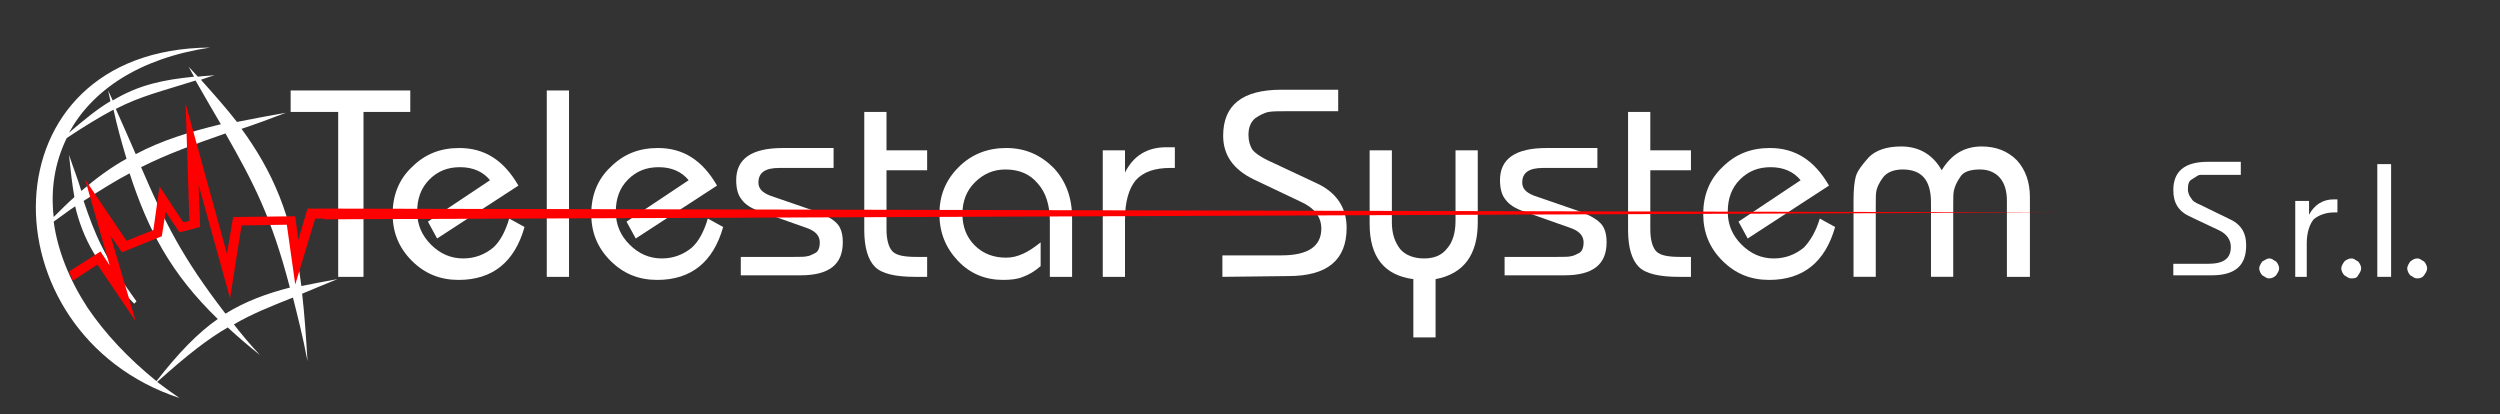 <?xml version="1.0" encoding="utf-8"?>
<!-- Generator: Adobe Illustrator 22.0.1, SVG Export Plug-In . SVG Version: 6.00 Build 0)  -->
<svg version="1.1" id="Livello_1" xmlns="http://www.w3.org/2000/svg" xmlns:xlink="http://www.w3.org/1999/xlink" x="0px" y="0px"
	 viewBox="0 0 326 54" style="enable-background:new 0 0 326 54;" xml:space="preserve">
<rect x="0" y="0" width="326" height="54" fill="#333333" stroke="none"/>
<style type="text/css">
	.st0{fill:#FFFFFF;}
	.st1{fill:#FF0000;}
</style>
<g>
	<path class="st0" d="M47.3,36.1h-3.2V14.6h-6.2v-2.8h15.6v2.8h-6.1v21.5H47.3z"/>
</g>
<g>
	<path class="st0" d="M66.4,28.5l2,1.1c-1.3,4.6-4.2,6.9-8.6,6.9c-2.4,0-4.4-0.8-6.1-2.5c-1.7-1.7-2.5-3.7-2.5-6.1s0.8-4.5,2.5-6.1
		c1.7-1.7,3.7-2.5,6.2-2.5c3.3,0,5.8,1.6,7.7,4.9L57,31.1l-1.2-2.2l8.1-5.4c-0.9-1.1-2.2-1.7-3.9-1.7c-1.6,0-2.9,0.5-4,1.6
		s-1.6,2.5-1.6,4.2s0.6,3.1,1.8,4.3c1.2,1.2,2.6,1.8,4.2,1.8c1.5,0,2.8-0.5,3.9-1.4C65.2,31.5,65.9,30.2,66.4,28.5z"/>
	<path class="st0" d="M74.2,36.1h-2.9V11.8h2.9V36.1z"/>
	<path class="st0" d="M92.3,28.5l2,1.1c-1.3,4.6-4.2,6.9-8.6,6.9c-2.4,0-4.4-0.8-6.1-2.5s-2.5-3.7-2.5-6.1s0.8-4.5,2.5-6.1
		c1.7-1.7,3.7-2.5,6.2-2.5c3.3,0,5.8,1.6,7.7,4.9l-10.6,6.9l-1.2-2.2l8.1-5.4c-0.9-1.1-2.2-1.7-3.9-1.7c-1.6,0-2.9,0.5-4,1.6
		s-1.6,2.5-1.6,4.2s0.6,3.1,1.8,4.3c1.2,1.2,2.6,1.8,4.2,1.8c1.5,0,2.8-0.5,3.9-1.4C91.1,31.5,91.8,30.2,92.3,28.5z"/>
	<path class="st0" d="M96.6,36.1v-2.6h6.5h0.4c0.9,0,1.5,0,1.8-0.1c0.2,0,0.6-0.2,1-0.4s0.6-0.7,0.6-1.4c0-0.8-0.5-1.4-1.5-1.8
		l-6.2-2.2c-1.2-0.4-2-0.9-2.5-1.6c-0.5-0.6-0.7-1.5-0.7-2.5c0-2.8,2-4.2,6.1-4.2h6.6v2.6h-7.1c-1.8,0-2.7,0.6-2.7,1.9
		c0,0.8,0.5,1.3,1.5,1.7l5.8,2c1.4,0.5,2.3,1,2.9,1.6s0.8,1.5,0.8,2.5c0,2.9-1.8,4.3-5.5,4.3h-7.8L96.6,36.1L96.6,36.1z"/>
	<path class="st0" d="M115.6,22.2v7.7c0,1.4,0.3,2.4,0.8,2.9s1.5,0.7,3.1,0.7h1.4v2.6h-1.6c-2.5,0-4.3-0.4-5.2-1.3
		c-0.9-0.9-1.4-2.5-1.4-4.8V14.6h2.9v5h5.3v2.6H115.6z"/>
	<path class="st0" d="M139.8,36.1h-2.9v-7.3c0-2-0.5-3.7-1.6-4.9c-1-1.2-2.4-1.8-4.2-1.8c-1.6,0-2.9,0.6-4,1.7
		c-1.1,1.1-1.6,2.5-1.6,4.1s0.5,3,1.6,4.1c1.1,1.1,2.5,1.6,4.1,1.6c1.5,0,2.9-0.7,4.5-2v3.1c-0.8,0.7-1.5,1.1-2.3,1.4
		c-0.7,0.3-1.6,0.4-2.6,0.4c-2.3,0-4.3-0.8-5.9-2.5s-2.4-3.7-2.4-6.1s0.8-4.4,2.5-6.1s3.8-2.5,6.2-2.5c2.5,0,4.5,0.9,6.2,2.6
		c1.6,1.7,2.4,3.9,2.4,6.5L139.8,36.1L139.8,36.1z"/>
	<path class="st0" d="M146.7,36.1h-2.9V19.6h2.9v2.9c1.1-2.2,2.9-3.3,5.4-3.3h1.1v2.7h-0.6c-2,0-3.5,0.5-4.5,1.6
		c-0.9,1.1-1.4,2.8-1.4,5.1V36.1z"/>
</g>
<g>
	<path class="st0" d="M159.4,36.1v-2.8h7.7c3.5,0,5.2-1.2,5.2-3.5c0-1.5-0.9-2.7-2.7-3.5l-6.1-2.9c-2.7-1.3-4-3.2-4-5.7
		c0-4,2.5-6,7.6-6h7.4v2.8H168c-1.2,0-2,0-2.6,0.1c-0.5,0.1-1.1,0.4-1.7,0.8c-0.6,0.5-0.9,1.2-0.9,2.2c0,0.8,0.2,1.4,0.5,1.9
		c0.4,0.5,1,0.9,2,1.4l6.4,3c2.6,1.2,3.9,3.2,3.9,5.8c0,4.2-2.5,6.3-7.6,6.3L159.4,36.1L159.4,36.1z"/>
	<path class="st0" d="M189.8,19.6h2.9V29c0,4.2-1.8,6.7-5.5,7.4V44h-2.9v-7.6c-3.8-0.5-5.7-2.9-5.7-7.2v-9.6h2.9V29
		c0,1.5,0.4,2.6,1.1,3.5c0.7,0.8,1.8,1.2,3.1,1.2s2.3-0.4,3-1.3c0.7-0.8,1.1-2,1.1-3.6L189.8,19.6L189.8,19.6z"/>
	<path class="st0" d="M196.2,36.1v-2.6h6.5h0.4c0.9,0,1.5,0,1.8-0.1c0.2,0,0.6-0.2,1-0.4s0.6-0.7,0.6-1.4c0-0.8-0.5-1.4-1.5-1.8
		l-6.2-2.2c-1.2-0.4-2-0.9-2.5-1.6c-0.5-0.6-0.7-1.5-0.7-2.5c0-2.8,2-4.2,6.1-4.2h6.6v2.6h-7.1c-1.8,0-2.7,0.6-2.7,1.9
		c0,0.8,0.5,1.3,1.5,1.7l5.8,2c1.4,0.5,2.3,1,2.9,1.6s0.8,1.5,0.8,2.5c0,2.9-1.8,4.3-5.5,4.3h-7.8L196.2,36.1L196.2,36.1z"/>
	<path class="st0" d="M215.2,22.2v7.7c0,1.4,0.3,2.4,0.8,2.9s1.5,0.7,3.1,0.7h1.4v2.6h-1.6c-2.5,0-4.3-0.4-5.2-1.3s-1.4-2.5-1.4-4.8
		V14.6h2.9v5h5.3v2.6H215.2z"/>
	<path class="st0" d="M237.3,28.5l2,1.1c-1.3,4.6-4.2,6.9-8.6,6.9c-2.4,0-4.4-0.8-6.1-2.5c-1.7-1.7-2.5-3.7-2.5-6.1s0.8-4.5,2.5-6.1
		c1.7-1.7,3.7-2.5,6.2-2.5c3.3,0,5.8,1.6,7.7,4.9l-10.6,6.9l-1.2-2.2l8.1-5.4c-0.9-1.1-2.2-1.7-3.9-1.7c-1.6,0-2.9,0.5-4,1.6
		s-1.6,2.5-1.6,4.2s0.6,3.1,1.8,4.3c1.2,1.2,2.6,1.8,4.2,1.8c1.5,0,2.8-0.5,3.9-1.4C236,31.5,236.8,30.2,237.3,28.5z"/>
	<path class="st0" d="M264.6,36.1h-2.9v-9.9c0-1.3-0.3-2.3-0.9-3s-1.5-1.1-2.6-1.1c-1.3,0-2.2,0.3-2.6,1c-0.5,0.7-0.7,1.3-0.8,1.7
		c-0.1,0.4-0.1,1.1-0.1,1.9v9.4h-2.9v-9.7c0-2.9-1.2-4.3-3.7-4.3c-1.2,0-2.1,0.4-2.6,1.1s-0.7,1.2-0.8,1.6s-0.1,1-0.1,1.8v9.5h-2.9
		v-10c0-1.3,0.1-2.4,0.3-3.1s0.8-1.5,1.7-2.5c0.9-0.9,2.3-1.4,4.2-1.4c2.3,0,4.1,1,5.3,3.1c1.2-2,2.9-3.1,5.2-3.1
		c1.9,0,3.4,0.6,4.6,1.8c1.1,1.2,1.7,2.8,1.7,4.8v10.4H264.6z"/>
</g>
<g>
	<path class="st0" d="M17.7,20.1c3.4-1.8,7-2.9,11.1-3.9c-1-1.7-2.1-3.6-3.3-5.7c-4.4,1.4-7.1,2-10.4,3.7
		C16.1,16.4,16.9,18.3,17.7,20.1 M29.4,40.9c2.6-1.6,5.3-2.6,8.4-3.4c-2.4-9.2-4.7-13.6-8.4-20.1c-4.3,1.5-7.6,2.7-11,4.4
		C21.5,29,23.7,33.5,29.4,40.9z M7,28.3c0.9-0.9,1.8-1.8,2.7-2.6C9.4,24,9.2,22.2,9,20.2c0.6,1.8,1.2,3.3,1.6,4.7
		c2-1.7,3.9-3.1,5.9-4.2c-0.6-2-1.2-4.1-1.7-6.4c-1.7,0.9-3.7,2.1-6.1,3.7C7.1,21.3,6.6,24.7,7,28.3z M20.4,49.7
		c2.9-3.7,5.4-6.3,8-8.1c-6.1-5.9-9.1-11.6-11.5-19c-1.9,1-3.8,2.2-6,3.6c1.5,4.4,2.6,7.2,6.9,13.1l-0.3,0.3
		c-4.8-4.9-6.7-8.5-7.7-12.7c-0.9,0.6-1.8,1.3-2.8,2c0.5,3.7,2,7.5,4.4,11.2C13.7,43.5,16.7,46.7,20.4,49.7z M9,17.3
		c2-1.7,3.7-3.1,5.4-4.1c-0.1-0.5-0.2-0.9-0.3-1.4c0.2,0.4,0.4,0.9,0.6,1.3c3.5-2.1,6.7-2.7,10.6-3.1c-0.2-0.4-0.5-0.9-0.7-1.3
		c0.4,0.4,0.8,0.9,1.2,1.3c0.7-0.1,1.4-0.1,2.2-0.2c-0.6,0.2-1.3,0.4-1.8,0.6c1.7,1.9,3.3,3.7,4.7,5.5c2-0.4,4.1-0.8,6.4-1.2
		c-2.1,0.8-4,1.5-5.8,2.1c4,5.5,6.6,11.2,7.8,20.5c1.5-0.3,3-0.6,4.7-0.9c-1.7,0.7-3.2,1.3-4.6,1.9c0.3,2.6,0.5,5.5,0.7,8.8
		c-0.6-3.2-1.3-5.9-1.9-8.3c-3,1.2-5.3,2.1-7.7,3.5c1,1.3,2.1,2.6,3.4,4c-1.5-1.2-2.9-2.4-4.2-3.6c-2.6,1.5-5.3,3.6-9.2,7.1
		c0.9,0.7,1.9,1.4,2.9,2.1c-25.5-8.4-25.7-45.5,4-45.7C18.1,7.6,12,11.8,9,17.3z"/>
</g>
<g>
	<path class="st1" d="M42.2,27.2h-2.1l-1.2,4.1l-0.4-3.1l-8.1,0.1l-0.8,4.8l-5.4-19.6l0.5,15.3L23.9,29l-3.1-4.7L20,30l-3.5,1.4
		l-5.4-8l3.2,11.2l-1.2-1.8L9,35.4c0.2,0.4,0.3,0.7,0.5,1.2l3.2-2.1l5,7.4l-3.3-11.2l1.5,2.2l5.2-2.1l0.5-3.2l1.8,2.7l2.7-0.7
		l-0.2-5.5L30,38.9l1.5-9.5l5.9-0.1l1.1,7.8l2.6-8.6h1.2L42.2,27.2L42.2,27.2z"/>
	<polyline class="st1" points="42.2,27.2 268.3,27.7 42.2,28.6 	"/>
</g>
<g>
	<path class="st0" d="M283.4,36.1v-1.7h4.5c2.1,0,3-0.7,3-2.2c0-0.9-0.5-1.7-1.6-2.2l-3.6-1.7c-1.6-0.7-2.3-1.8-2.3-3.5
		c0-2.4,1.4-3.7,4.5-3.7h4.3v1.7h-3.9c-0.7,0-1.2,0-1.4,0c-0.2,0-0.5,0.2-1.1,0.6c-0.4,0.2-0.5,0.7-0.5,1.3c0,0.4,0.2,0.9,0.4,1.1
		c0.2,0.4,0.5,0.6,1.2,0.9l3.7,1.8c1.6,0.7,2.3,1.8,2.3,3.5c0,2.6-1.4,3.9-4.5,3.9h-5V36.1z"/>
	<path class="st0" d="M295.9,33.7c0.4,0,0.5,0.2,0.9,0.4c0.2,0.2,0.4,0.6,0.4,0.9s-0.2,0.6-0.4,0.9c-0.2,0.2-0.5,0.4-0.9,0.4
		s-0.5-0.2-0.9-0.4c-0.2-0.2-0.4-0.6-0.4-0.9s0.2-0.6,0.4-0.9C295.4,33.9,295.6,33.7,295.9,33.7z"/>
	<path class="st0" d="M301.1,36.1h-1.8v-9.9h1.8V28c0.7-1.3,1.8-2,3.2-2h0.5v1.7h-0.4c-1.2,0-2.1,0.4-2.7,0.9
		c-0.5,0.6-0.9,1.7-0.9,3.1v4.4H301.1z"/>
</g>
<g>
	<path class="st0" d="M306.6,33.7c0.4,0,0.5,0.2,0.9,0.4c0.2,0.2,0.4,0.6,0.4,0.9s-0.2,0.6-0.4,0.9c-0.2,0.4-0.5,0.4-0.9,0.4
		c-0.4,0-0.5-0.2-0.9-0.4c-0.2-0.2-0.4-0.6-0.4-0.9s0.2-0.6,0.4-0.9C305.9,33.9,306.3,33.7,306.6,33.7z"/>
	<path class="st0" d="M311.8,36.1H310V21.4h1.8V36.1z"/>
	<path class="st0" d="M315.2,33.7c0.4,0,0.5,0.2,0.9,0.4c0.2,0.2,0.4,0.6,0.4,0.9s-0.2,0.6-0.4,0.9s-0.5,0.4-0.9,0.4
		s-0.5-0.2-0.9-0.4c-0.2-0.2-0.4-0.6-0.4-0.9s0.2-0.6,0.4-0.9C314.6,33.9,314.8,33.7,315.2,33.7z"/>
</g>
</svg>
